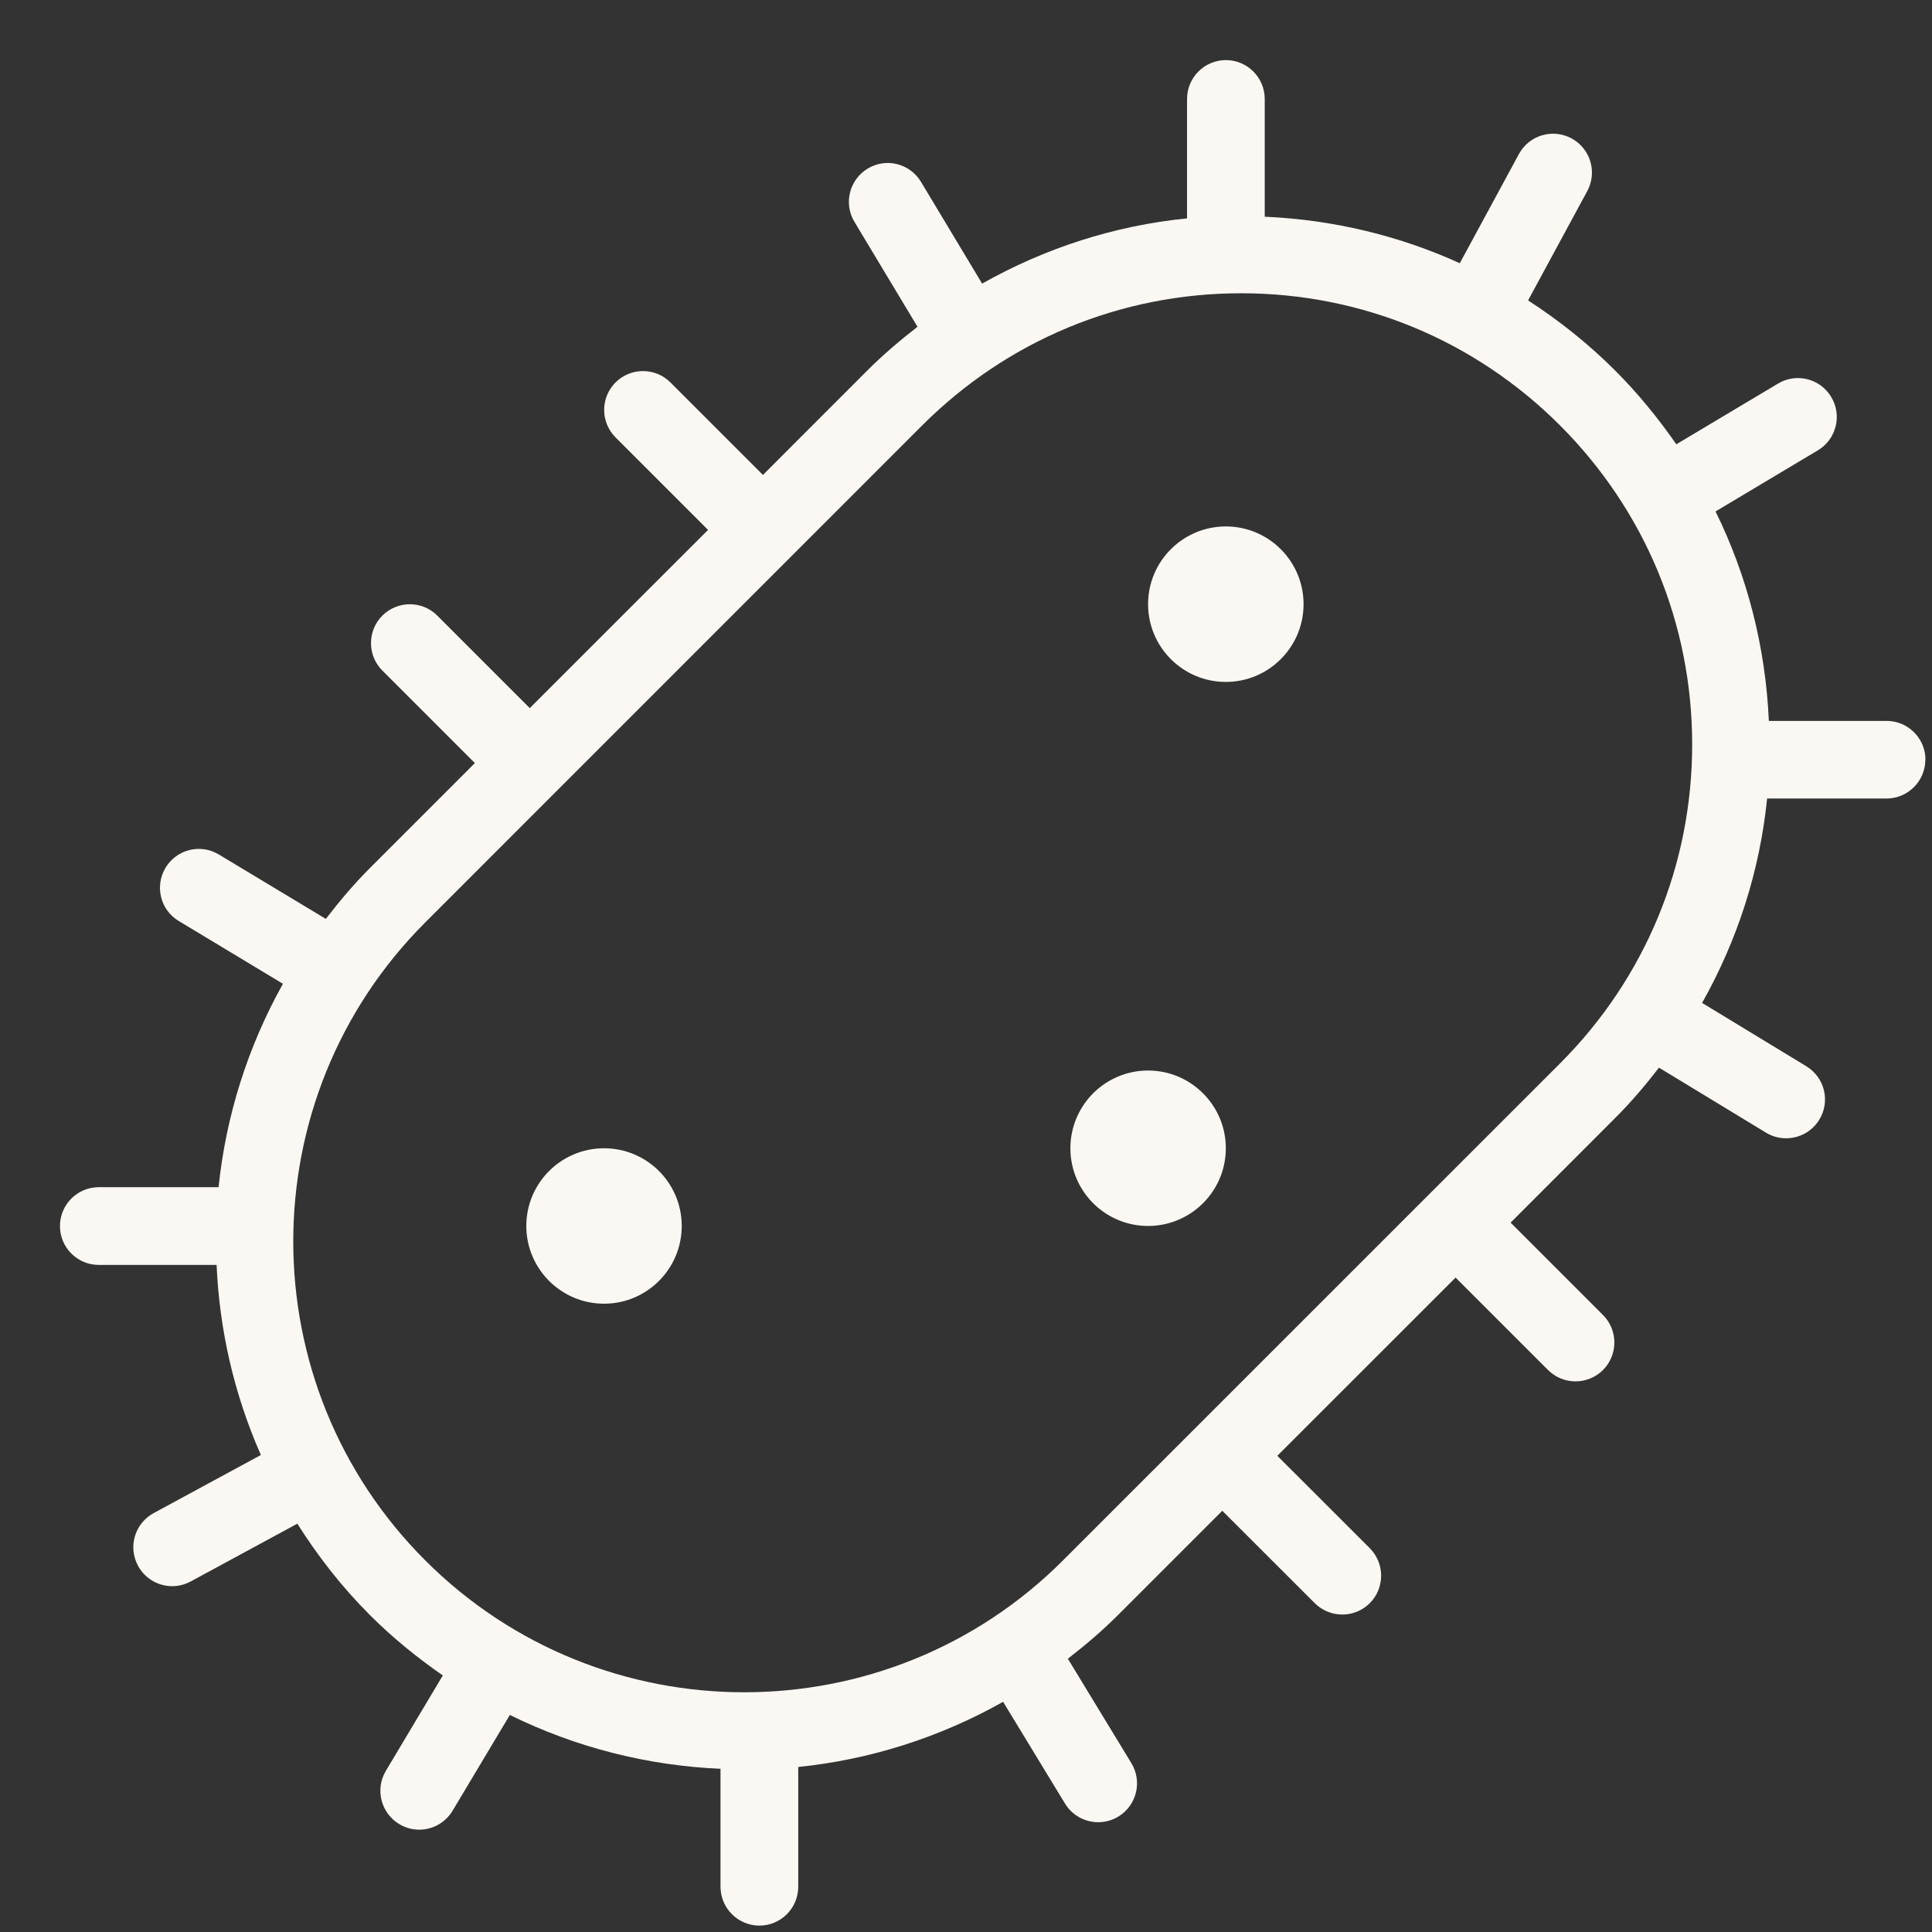 <?xml version="1.0" encoding="UTF-8"?>
<svg xmlns="http://www.w3.org/2000/svg" width="29" height="29" viewBox="0 0 29 29" fill="none">
  <rect x="0" y="0" width="29" height="29" fill="#333333" stroke="none"/>
  <g clip-path="url(#clip0_3040_3014)">
    <path d="M18.4 17.236C18.4 17.88 17.877 18.402 17.233 18.402C16.589 18.402 16.067 17.88 16.067 17.236C16.067 16.592 16.589 16.069 17.233 16.069C17.877 16.069 18.4 16.592 18.4 17.236ZM9.067 17.236C8.423 17.236 7.9 17.758 7.9 18.402C7.9 19.046 8.423 19.569 9.067 19.569C9.711 19.569 10.233 19.046 10.233 18.402C10.233 17.758 9.711 17.236 9.067 17.236ZM18.4 7.902C17.756 7.902 17.233 8.425 17.233 9.069C17.233 9.713 17.756 10.236 18.4 10.236C19.044 10.236 19.567 9.713 19.567 9.069C19.567 8.425 19.044 7.902 18.4 7.902ZM28.9 11.402C28.9 11.724 28.639 11.986 28.317 11.986H26.525C26.415 13.074 26.079 14.114 25.549 15.054L27.114 16.005C27.389 16.173 27.477 16.531 27.309 16.806C27.199 16.987 27.006 17.086 26.809 17.086C26.707 17.086 26.602 17.059 26.507 17.001L24.902 16.026C24.698 16.29 24.482 16.545 24.241 16.785L22.675 18.352L24.062 19.739C24.289 19.967 24.289 20.337 24.062 20.564C23.947 20.678 23.798 20.735 23.649 20.735C23.499 20.735 23.35 20.677 23.236 20.564L21.849 19.177L19.173 21.852L20.561 23.239C20.788 23.467 20.788 23.837 20.561 24.064C20.446 24.178 20.297 24.235 20.148 24.235C19.998 24.235 19.849 24.177 19.735 24.064L18.347 22.677L16.779 24.245C16.541 24.483 16.288 24.697 16.029 24.898L16.982 26.465C17.15 26.741 17.062 27.099 16.788 27.267C16.693 27.324 16.588 27.352 16.485 27.352C16.288 27.352 16.097 27.253 15.986 27.072L15.057 25.545C14.097 26.085 13.05 26.414 11.982 26.523V28.32C11.982 28.642 11.721 28.904 11.399 28.904C11.077 28.904 10.815 28.642 10.815 28.32V26.55C9.728 26.503 8.65 26.234 7.653 25.742L6.794 27.179C6.684 27.362 6.492 27.464 6.292 27.464C6.191 27.464 6.087 27.437 5.994 27.381C5.717 27.215 5.627 26.857 5.792 26.581L6.647 25.149C6.264 24.883 5.897 24.587 5.556 24.246C5.131 23.822 4.771 23.358 4.463 22.871L2.863 23.738C2.775 23.785 2.68 23.809 2.586 23.809C2.378 23.809 2.177 23.698 2.072 23.503C1.918 23.22 2.023 22.866 2.307 22.712L3.916 21.84C3.514 20.93 3.294 19.963 3.251 18.987H1.483C1.161 18.987 0.9 18.726 0.9 18.404C0.9 18.081 1.161 17.82 1.483 17.82H3.281C3.39 16.761 3.714 15.721 4.247 14.767L2.684 13.825C2.407 13.66 2.319 13.302 2.485 13.025C2.651 12.749 3.009 12.659 3.286 12.827L4.891 13.793C5.096 13.526 5.315 13.267 5.56 13.022L7.128 11.454L5.739 10.065C5.512 9.838 5.512 9.468 5.739 9.241C5.967 9.013 6.337 9.013 6.564 9.241L7.952 10.629L10.628 7.954L9.239 6.565C9.012 6.338 9.012 5.968 9.239 5.741C9.467 5.513 9.837 5.513 10.064 5.741L11.452 7.129L13.019 5.561C13.257 5.323 13.51 5.109 13.772 4.905L12.826 3.331C12.659 3.055 12.749 2.697 13.024 2.531C13.299 2.363 13.657 2.453 13.824 2.729L14.742 4.257C15.685 3.725 16.726 3.387 17.818 3.278V1.486C17.818 1.164 18.079 0.902 18.401 0.902C18.723 0.902 18.984 1.164 18.984 1.486V3.253C20.01 3.298 20.999 3.536 21.912 3.951L22.799 2.313C22.952 2.029 23.307 1.924 23.59 2.078C23.874 2.231 23.979 2.586 23.825 2.869L22.937 4.509C23.403 4.811 23.842 5.16 24.244 5.562C24.588 5.906 24.891 6.278 25.162 6.669L26.688 5.758C26.964 5.592 27.323 5.682 27.488 5.96C27.654 6.236 27.563 6.595 27.286 6.76L25.751 7.677C26.229 8.649 26.502 9.714 26.551 10.821H28.319C28.641 10.821 28.902 11.083 28.902 11.405L28.9 11.402ZM25.4 11.174C25.4 9.365 24.695 7.666 23.417 6.386C22.138 5.107 20.438 4.402 18.63 4.402C16.821 4.402 15.122 5.107 13.842 6.386L6.382 13.847C3.742 16.487 3.742 20.781 6.382 23.421C9.022 26.061 13.317 26.063 15.957 23.421L23.417 15.962C24.695 14.683 25.4 12.983 25.4 11.175V11.174Z" fill="#FBF8F3"></path>
  </g>
  <defs>
    <clipPath id="clip0_3040_3014">
      <rect width="28" height="28" fill="white" transform="translate(0.9 0.902)"></rect>
    </clipPath>
  </defs>
</svg>
